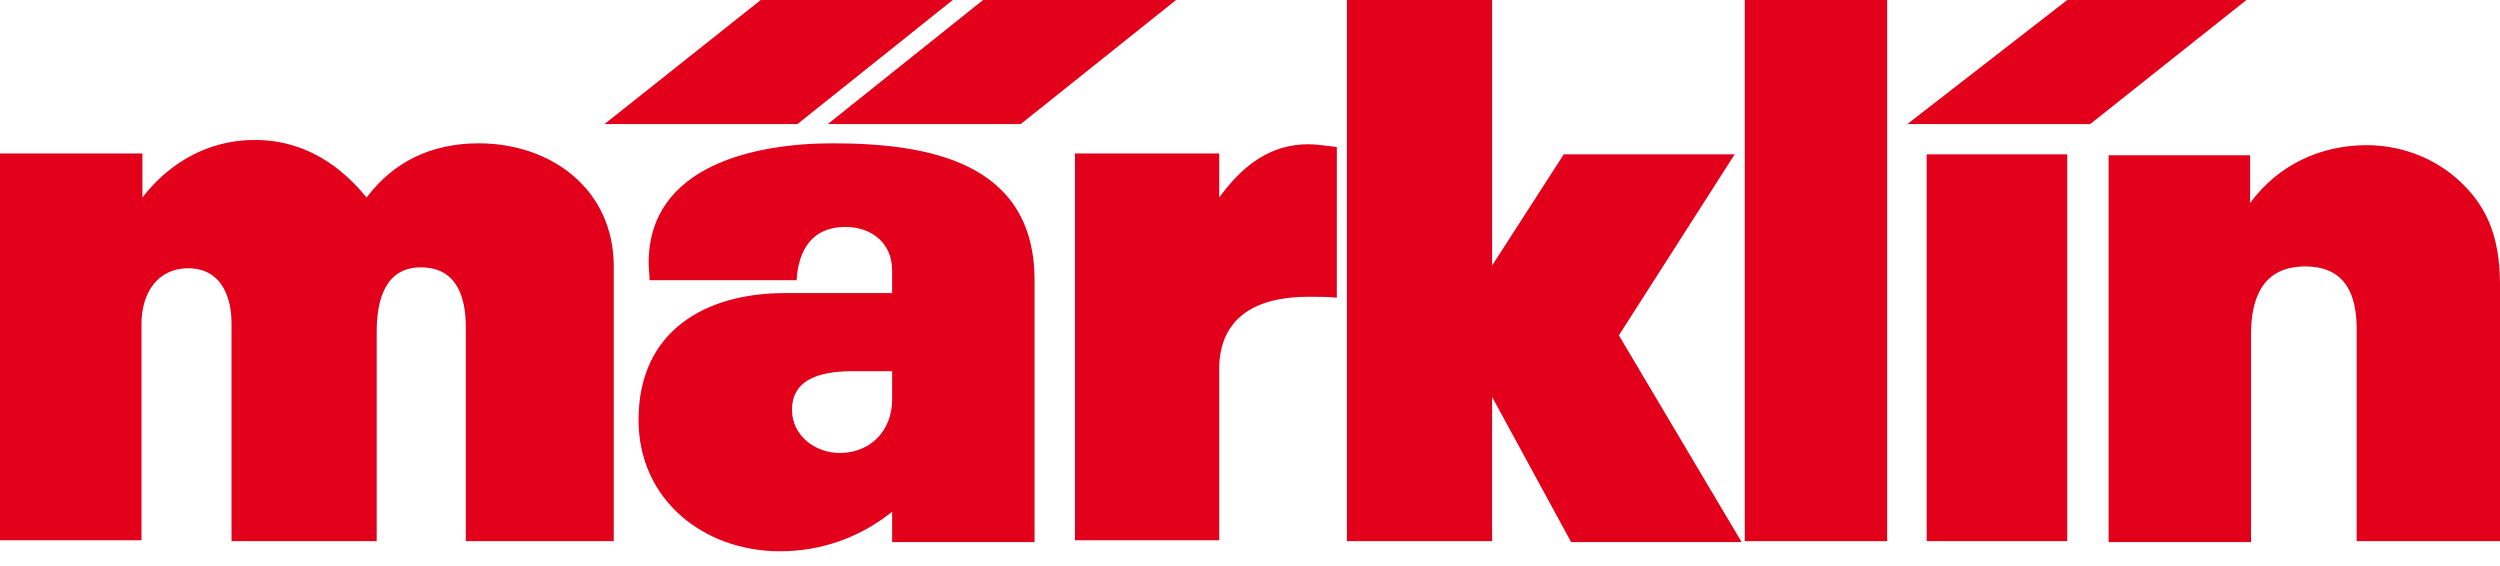 <?xml version="1.0" encoding="UTF-8"?> <svg xmlns="http://www.w3.org/2000/svg" viewBox="0 0 272.1 61.6" width="272.1" height="61.6"><path fill="#e2001a" d="M272.1 58.9V31.1c0-4.1-.8-7.7-3.7-10.7-2.8-3-6.8-4.6-10.8-4.6-5.1 0-9.7 2.2-12.7 6.3v-5.2h-15.4V59H245V36.4c0-4 1.3-7.4 5.9-7.4 4.4 0 5.6 3.1 5.6 6.8v23.1h15.6zm-44.6-45.4l17-13.5H225l-17.4 13.5h19.9zm-37.6 45.4h15.5V0h-15.5v58.9zm-.4 0l-13.3-22.4 12.6-19.7h-18.6l-7.8 12.1V0h-15.8v58.9h15.8V43.2L171 59h18.5v-.1zm-47.1-26.6c1.1 0 2.1 0 3.1.1V16c-1-.1-2.1-.3-3.1-.3-4.3 0-7.3 2.5-9.7 5.8v-4.8H117v42.1h15.7V40.4c-.1-6 4.2-8.1 9.7-8.1zm-31.3-18.8L128 0h-21L90.1 13.5h21zm-24.3 0L103.7 0H82.8l-17 13.5h21zM66.8 29c0-8.4-6.8-13.4-14.7-13.4-5 0-9.2 1.9-12.2 5.9-3.5-4.3-8-6.7-13.6-6.2-4.4.4-8.2 2.8-10.8 6.2v-4.8H0v42.1h15.4V35.2c0-3.1 1.6-6 5.1-6 3.5 0 4.7 3 4.7 6v23.7H41V36.1c0-3.2.8-7 4.8-7 3.9 0 4.9 3.2 4.9 6.5v23.3h16.1V29zm2.7 16.7c0 8.7 7.1 14.3 15.4 14.3 4.5 0 8.7-1.5 12.2-4.3V59h15.5V30.5c0-12.9-11.6-14.9-22-14.9-8.4 0-20 2.4-20 13 0 .6.1 1.3.1 1.9h16c.2-3.3 1.7-5.8 5.3-5.8 2.9 0 5.1 1.8 5.1 4.7v2.5H85.4c-8.6 0-15.9 4.1-15.9 13.8zm16.7-1.1c0-3.7 3.8-4.2 6.7-4.2h4.2v3.1c0 3.3-2.3 5.8-5.7 5.8-2.7 0-5.2-1.9-5.2-4.7zM225 16.8h-15.3v42.1H225V16.8z"></path></svg> 